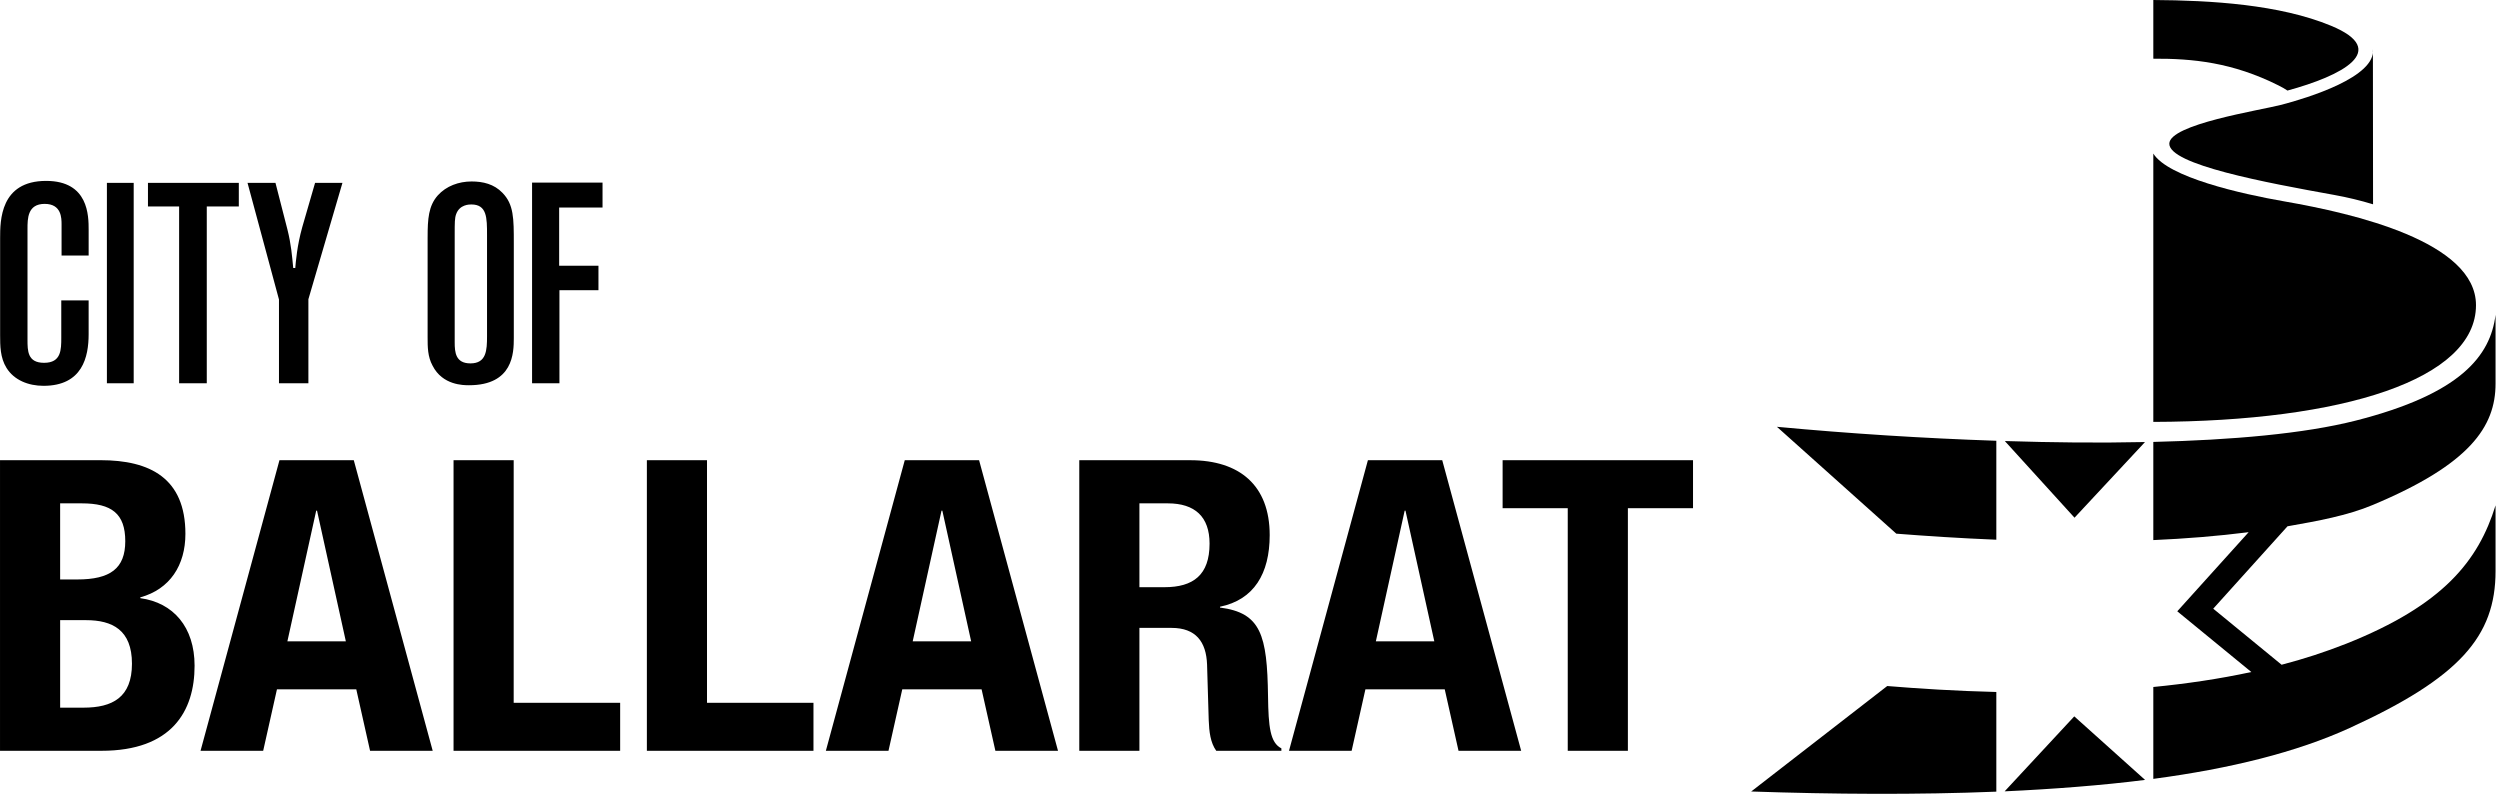 <?xml version="1.0" encoding="UTF-8" standalone="no"?> <svg xmlns="http://www.w3.org/2000/svg" xmlns:xlink="http://www.w3.org/1999/xlink" xmlns:serif="http://www.serif.com/" width="100%" height="100%" viewBox="0 0 222 71" version="1.1" xml:space="preserve" style="fill-rule:evenodd;clip-rule:evenodd;stroke-linejoin:round;stroke-miterlimit:2;"> <g transform="matrix(1,0,0,1,-0.195,-0.055)"> <g> <path d="M5.535,62.895L7.611,62.895C10.17,62.895 11.913,61.991 11.913,58.992C11.913,55.992 10.17,55.125 7.833,55.125L5.536,55.125L5.536,62.895L5.535,62.895ZM5.535,51.511L7.055,51.511C9.985,51.511 11.319,50.535 11.319,48.114C11.319,45.656 10.096,44.753 7.463,44.753L5.535,44.753L5.535,51.511ZM0.195,40.92L9.132,40.92C13.507,40.92 16.659,42.511 16.659,47.462C16.659,50.245 15.287,52.377 12.654,53.1L12.654,53.172C15.584,53.57 17.474,55.738 17.474,59.172C17.474,63.219 15.435,66.725 9.206,66.725L0.196,66.725L0.196,40.922L0.195,40.92ZM25.715,57.004L30.906,57.004L28.348,45.404L28.273,45.404L25.715,57.004ZM25.011,40.922L31.611,40.922L38.619,66.726L33.057,66.726L31.833,61.269L24.788,61.269L23.565,66.726L18.003,66.726L25.011,40.922ZM40.47,66.726L40.47,40.922L45.81,40.922L45.81,62.462L55.265,62.462L55.265,66.726L40.471,66.726M57.637,66.726L57.637,40.922L62.977,40.922L62.977,62.462L72.431,62.462L72.431,66.726L57.637,66.726M81.243,57.004L86.433,57.004L83.875,45.404L83.801,45.404L81.243,57.004ZM80.538,40.922L87.138,40.922L94.146,66.726L88.585,66.726L87.361,61.269L80.316,61.269L79.092,66.726L73.531,66.726L80.538,40.922ZM101.375,52.198L103.599,52.198C106.158,52.198 107.604,51.113 107.604,48.331C107.604,45.945 106.307,44.753 103.896,44.753L101.375,44.753L101.375,52.198ZM96.035,40.922L105.899,40.922C110.274,40.922 112.944,43.162 112.944,47.572C112.944,51.005 111.534,53.318 108.531,53.932L108.531,54.005C112.165,54.475 112.721,56.425 112.796,61.883C112.833,64.593 112.98,66.003 113.982,66.509L113.982,66.726L108.198,66.726C107.678,66.003 107.568,65.027 107.53,64.016L107.382,59.064C107.308,57.04 106.381,55.812 104.23,55.812L101.375,55.812L101.375,66.726L96.035,66.726L96.035,40.922ZM122.37,57.004L127.561,57.004L125.002,45.404L124.929,45.404L122.371,57.004L122.37,57.004ZM121.665,40.922L128.265,40.922L135.275,66.726L129.712,66.726L128.488,61.269L121.443,61.269L120.22,66.726L114.658,66.726L121.665,40.922ZM150.535,40.922L150.535,45.186L144.751,45.186L144.751,66.726L139.411,66.726L139.411,45.186L133.627,45.186L133.627,40.922L150.535,40.922M0.206,21.21C0.206,19.647 0.206,16.119 4.292,16.119C8.067,16.119 8.067,19.219 8.067,20.479L8.067,22.747L5.662,22.747L5.662,20C5.662,19.42 5.662,18.16 4.162,18.16C2.637,18.16 2.637,19.47 2.637,20.378L2.637,30.207C2.637,31.215 2.637,32.273 4.111,32.273C5.636,32.273 5.636,31.114 5.636,30.03L5.636,26.73L8.066,26.73L8.066,29.73C8.066,31.745 7.523,34.316 4.059,34.316C2.714,34.316 1.448,33.812 0.775,32.728C0.206,31.821 0.206,30.738 0.206,29.805L0.206,21.21M9.688,34.088L12.067,34.088L12.067,16.295L9.688,16.295L9.688,34.088ZM13.334,16.295L21.402,16.295L21.402,18.387L18.557,18.387L18.557,34.088L16.101,34.088L16.101,18.387L13.334,18.387L13.334,16.295M24.657,16.295L25.717,20.428C26.053,21.764 26.13,22.798 26.234,23.856L26.415,23.856C26.467,23.276 26.57,21.89 27.035,20.226L28.173,16.296L30.603,16.296L27.58,26.627L27.58,34.087L24.968,34.087L24.968,26.652L22.175,16.294L24.658,16.294M43.443,20.932C43.443,19.395 43.443,18.211 42.047,18.211C41.866,18.211 41.012,18.211 40.702,19.068C40.572,19.42 40.572,19.798 40.572,20.908L40.572,30.459C40.572,31.341 40.65,32.324 41.969,32.324C43.391,32.324 43.443,31.164 43.443,29.904L43.443,20.932ZM38.168,21.109C38.168,19.496 38.245,18.336 39.073,17.404C39.823,16.572 40.934,16.169 42.073,16.169C43.081,16.169 44.063,16.396 44.813,17.177C45.821,18.211 45.821,19.445 45.821,21.638L45.821,30.081C45.821,31.391 45.77,34.264 41.839,34.264C41.348,34.264 39.486,34.264 38.607,32.525C38.167,31.719 38.167,30.862 38.167,30.005L38.167,21.109L38.168,21.109ZM47.443,16.27L53.7,16.27L53.7,18.487L49.848,18.487L49.848,23.654L53.338,23.654L53.338,25.822L49.873,25.822L49.873,34.088L47.443,34.088L47.443,16.27M210.909,4.403C211.218,6.886 205.119,8.746 202.813,9.353C200.843,9.861 192.829,11.091 192.829,12.819C192.829,14.675 201.341,16.262 207.479,17.367C208.642,17.577 209.791,17.854 210.922,18.197L210.909,4.403"></path> <path d="M207.184,2.339C202.616,0.447 196.516,0.087 191.409,0.055L191.409,5.267C194.924,5.25 198.431,5.593 202.518,7.637C202.824,7.787 203.09,7.943 203.321,8.097C208.131,6.788 212.517,4.545 207.184,2.339M220.063,27.153C220.063,21.514 209.227,19.013 203.051,17.94C199.157,17.264 192.709,15.791 191.409,13.691L191.409,37.52C208.28,37.47 220.063,33.746 220.063,27.153M178.223,39.219L184.412,46.027L190.672,39.308C186.478,39.399 182.53,39.352 178.222,39.219M178.207,70.326C182.446,70.133 186.893,69.793 190.677,69.311L184.39,63.668L178.207,70.326"></path> <path d="M199.875,47.313L193.537,54.338L200.113,59.73C197.253,60.348 194.318,60.774 191.409,61.06L191.409,69.219C198.236,68.309 204.114,66.86 208.839,64.703C218.615,60.234 221.8,56.556 221.8,50.765L221.8,44.93C220.28,49.85 217.16,53.786 208.545,57.214C206.67,57.953 204.753,58.578 202.802,59.084L196.73,54.106L203.325,46.79C206.02,46.317 208.643,45.843 210.905,44.892C219.502,41.292 221.8,37.954 221.8,34.12L221.8,28.008C221.344,31.658 218.713,35.035 209.37,37.408C204.782,38.573 198.372,39.128 191.409,39.298L191.409,48.015C194.263,47.89 197.116,47.663 199.875,47.313M155.7,70.34L167.781,60.974C170.536,61.2 173.84,61.415 177.469,61.504L177.469,70.354C170.405,70.64 162.99,70.586 155.7,70.34M177.47,39.195C170.964,38.974 164.466,38.561 157.985,37.955L168.587,47.445C171.167,47.646 174.192,47.849 177.469,47.982L177.469,39.195"></path> </g> </g> </svg> 